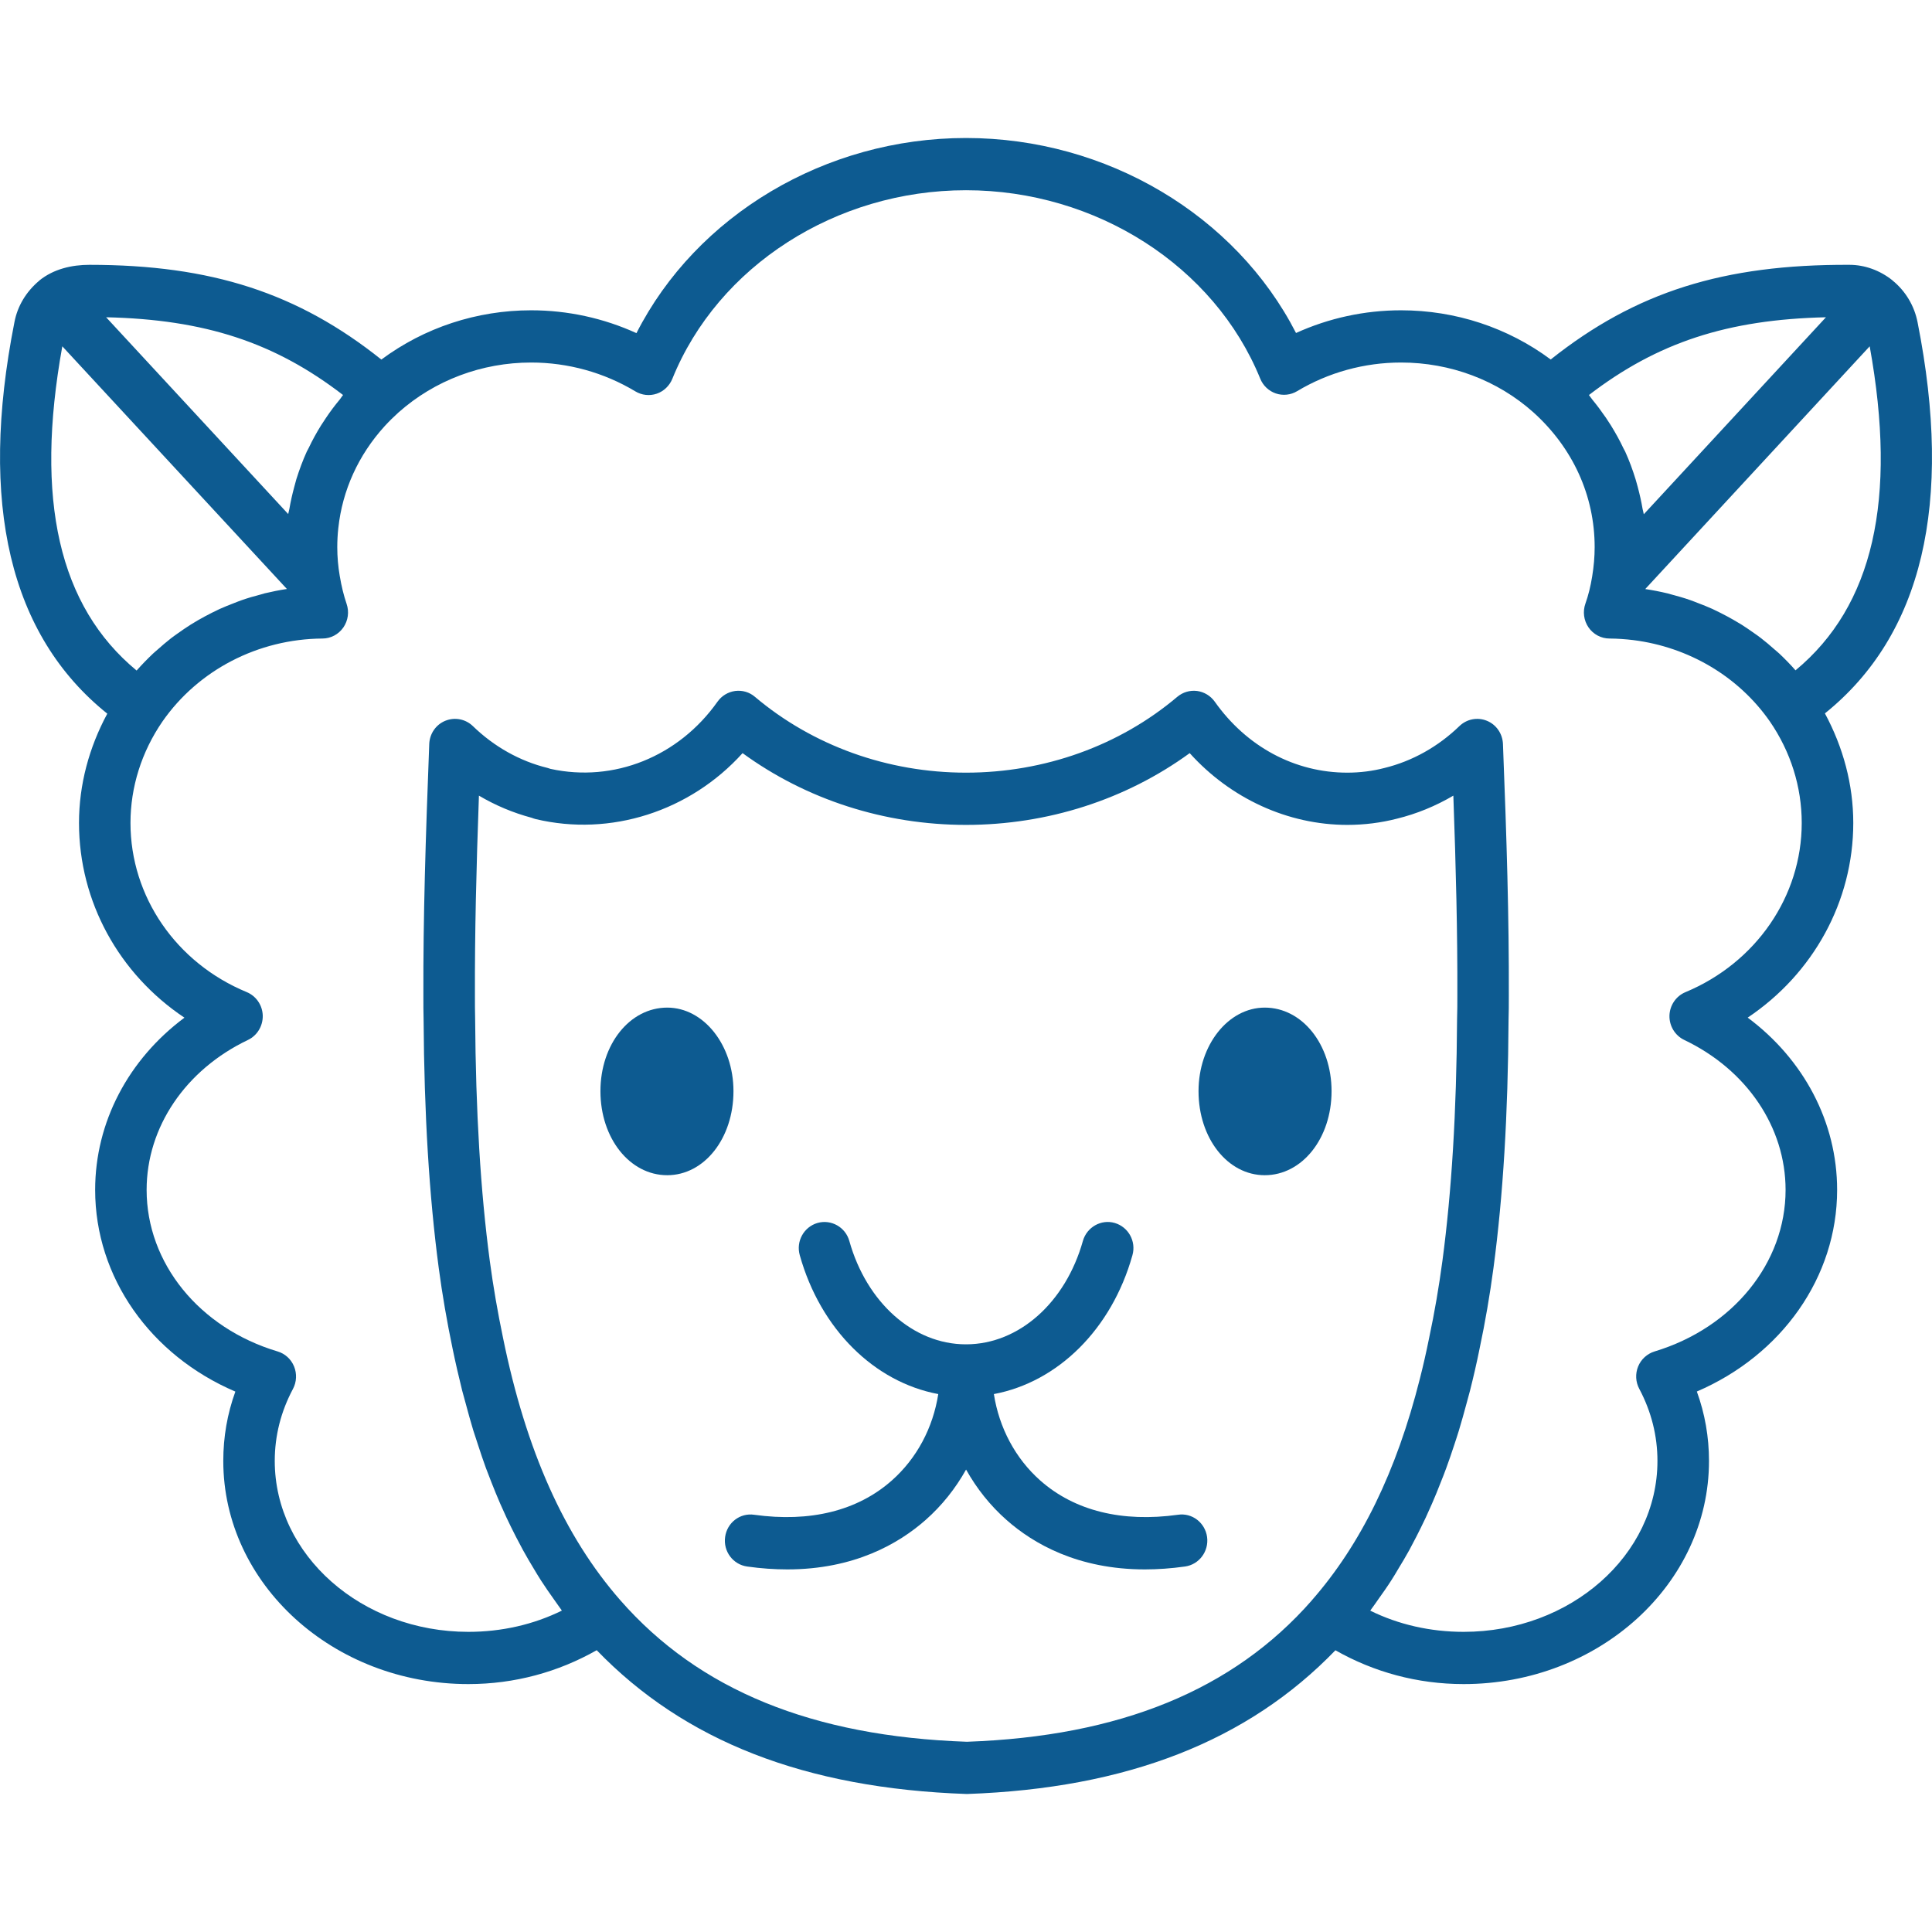 <svg width="28" height="28" viewBox="0 0 28 28" fill="none" xmlns="http://www.w3.org/2000/svg">
<path d="M9.67 14.603C9.127 14.603 8.702 15.135 8.702 15.814C8.702 16.497 9.127 17.032 9.67 17.032C10.208 17.032 10.63 16.497 10.63 15.814C10.63 15.146 10.199 14.603 9.67 14.603Z" fill="#0D5B91"/>
<path d="M19.298 15.814C19.298 15.135 18.872 14.603 18.33 14.603C17.8 14.603 17.37 15.146 17.37 15.814C17.37 16.497 17.792 17.032 18.33 17.032C18.872 17.032 19.298 16.497 19.298 15.814Z" fill="#0D5B91"/>
<path d="M26.859 11.927C26.859 11.371 26.713 10.831 26.448 10.339C27.859 9.204 28.311 7.3 27.791 4.671C27.745 4.434 27.617 4.218 27.428 4.065L27.427 4.064L27.427 4.063C27.246 3.918 27.024 3.838 26.804 3.838C24.978 3.83 23.706 4.231 22.474 5.21C21.854 4.749 21.096 4.497 20.305 4.497C19.777 4.497 19.258 4.61 18.783 4.826C17.909 3.12 16.039 2 14 2C11.961 2 10.093 3.121 9.224 4.828C8.748 4.611 8.227 4.497 7.698 4.497C6.909 4.497 6.15 4.748 5.527 5.211C4.319 4.247 3.064 3.838 1.296 3.838C1.041 3.838 0.779 3.898 0.573 4.063C0.572 4.064 0.571 4.066 0.57 4.067C0.569 4.068 0.567 4.068 0.566 4.07C0.377 4.23 0.253 4.437 0.209 4.67C-0.311 7.303 0.142 9.209 1.555 10.343C1.29 10.834 1.145 11.373 1.145 11.927C1.145 13.07 1.727 14.117 2.673 14.749C1.861 15.354 1.379 16.263 1.379 17.245C1.379 18.512 2.18 19.642 3.411 20.168C3.294 20.49 3.236 20.827 3.236 21.173C3.236 22.956 4.829 24.407 6.788 24.407C7.458 24.407 8.092 24.232 8.648 23.916C9.918 25.231 11.665 25.919 14.013 26C16.338 25.919 18.085 25.231 19.354 23.917C19.908 24.232 20.541 24.407 21.212 24.407C23.172 24.407 24.768 22.956 24.768 21.173C24.768 20.826 24.709 20.489 24.592 20.167C25.823 19.638 26.625 18.508 26.625 17.245C26.625 16.262 26.141 15.353 25.329 14.748C26.276 14.114 26.859 13.067 26.859 11.927ZM26.022 9.715C25.948 9.63 25.869 9.55 25.788 9.473C25.762 9.449 25.734 9.427 25.707 9.403C25.648 9.351 25.588 9.299 25.525 9.251C25.491 9.224 25.455 9.199 25.419 9.174C25.361 9.133 25.302 9.092 25.242 9.054C25.203 9.03 25.164 9.007 25.124 8.984C25.063 8.949 25.001 8.916 24.938 8.884C24.898 8.864 24.858 8.844 24.817 8.825C24.749 8.794 24.679 8.767 24.609 8.74C24.572 8.726 24.534 8.71 24.496 8.697C24.405 8.665 24.312 8.639 24.218 8.614C24.2 8.61 24.182 8.603 24.164 8.599C24.059 8.574 23.952 8.553 23.844 8.537L27.097 5.019C27.499 7.241 27.147 8.783 26.022 9.715ZM26.463 4.598L23.823 7.453C23.819 7.427 23.811 7.403 23.806 7.378C23.788 7.271 23.764 7.165 23.736 7.06C23.725 7.022 23.716 6.984 23.704 6.946C23.662 6.81 23.613 6.676 23.554 6.546C23.546 6.529 23.535 6.512 23.527 6.495C23.474 6.382 23.413 6.273 23.347 6.166C23.323 6.128 23.299 6.092 23.274 6.054C23.212 5.964 23.147 5.876 23.077 5.791C23.059 5.77 23.046 5.746 23.028 5.725C24.021 4.963 25.035 4.631 26.463 4.598ZM4.924 5.79C4.853 5.875 4.787 5.963 4.726 6.054C4.701 6.091 4.677 6.128 4.653 6.165C4.587 6.271 4.527 6.38 4.474 6.492C4.465 6.51 4.455 6.527 4.446 6.545C4.387 6.675 4.338 6.809 4.295 6.945C4.284 6.982 4.275 7.021 4.264 7.059C4.236 7.163 4.212 7.268 4.194 7.375C4.19 7.4 4.181 7.424 4.177 7.45L1.538 4.598C2.967 4.63 3.981 4.962 4.972 5.725C4.954 5.745 4.941 5.769 4.924 5.79ZM0.903 5.019L4.158 8.536C4.05 8.552 3.942 8.574 3.836 8.599C3.819 8.603 3.802 8.609 3.785 8.614C3.69 8.638 3.595 8.666 3.503 8.698C3.467 8.71 3.433 8.725 3.398 8.738C3.325 8.766 3.252 8.795 3.181 8.827C3.143 8.845 3.106 8.864 3.068 8.882C3.001 8.916 2.936 8.951 2.871 8.988C2.835 9.009 2.799 9.031 2.763 9.053C2.699 9.093 2.636 9.137 2.574 9.181C2.542 9.204 2.51 9.226 2.479 9.25C2.411 9.303 2.346 9.359 2.282 9.416C2.26 9.436 2.237 9.454 2.216 9.474C2.134 9.552 2.055 9.633 1.98 9.718C0.854 8.787 0.501 7.244 0.903 5.019ZM14.013 25.243C11.774 25.165 10.131 24.494 8.991 23.193C8.179 22.266 7.623 21.022 7.29 19.388C7.213 19.02 7.148 18.645 7.098 18.271C6.964 17.262 6.895 16.116 6.886 14.758C6.883 14.649 6.883 14.544 6.883 14.434C6.88 13.518 6.903 12.588 6.941 11.531C7.181 11.673 7.439 11.781 7.706 11.852C7.723 11.859 7.742 11.865 7.76 11.87C8.85 12.131 10.002 11.757 10.762 10.915C11.685 11.588 12.821 11.955 14 11.955C15.181 11.955 16.318 11.588 17.242 10.915C17.834 11.572 18.664 11.955 19.526 11.955C19.773 11.955 20.016 11.924 20.245 11.865C20.531 11.795 20.806 11.682 21.063 11.531C21.101 12.588 21.124 13.518 21.121 14.435C21.121 14.544 21.121 14.649 21.117 14.768C21.109 16.116 21.039 17.262 20.905 18.271C20.855 18.645 20.791 19.02 20.712 19.391C20.671 19.595 20.626 19.793 20.577 19.985C20.238 21.328 19.723 22.382 19.012 23.193L19.012 23.194C17.872 24.495 16.228 25.165 14.013 25.243ZM24.427 14.379C24.29 14.436 24.199 14.57 24.195 14.72C24.192 14.87 24.276 15.008 24.41 15.072C25.315 15.504 25.878 16.336 25.878 17.245C25.878 18.302 25.115 19.243 23.98 19.586C23.872 19.619 23.784 19.699 23.741 19.804C23.698 19.91 23.704 20.029 23.758 20.129C23.932 20.457 24.021 20.808 24.021 21.173C24.021 22.539 22.761 23.65 21.212 23.65C20.728 23.65 20.267 23.544 19.859 23.343C19.865 23.335 19.87 23.326 19.876 23.318C19.912 23.271 19.945 23.221 19.979 23.173C20.041 23.086 20.103 22.999 20.161 22.908C20.198 22.852 20.232 22.793 20.267 22.734C20.32 22.647 20.373 22.559 20.423 22.468C20.457 22.405 20.49 22.341 20.524 22.276C20.571 22.184 20.617 22.091 20.662 21.996C20.693 21.929 20.724 21.86 20.754 21.791C20.797 21.693 20.838 21.592 20.878 21.489C20.906 21.419 20.934 21.349 20.96 21.277C21 21.169 21.038 21.056 21.075 20.944C21.098 20.874 21.121 20.805 21.143 20.733C21.182 20.605 21.218 20.474 21.254 20.341C21.27 20.279 21.288 20.219 21.304 20.156C21.354 19.958 21.401 19.756 21.443 19.547C21.525 19.16 21.593 18.765 21.645 18.373C21.784 17.331 21.855 16.153 21.863 14.783C21.867 14.665 21.867 14.552 21.867 14.436C21.871 13.305 21.836 12.157 21.782 10.782C21.776 10.633 21.685 10.501 21.549 10.446C21.412 10.39 21.257 10.421 21.151 10.523C20.843 10.821 20.469 11.031 20.065 11.13C19.892 11.175 19.711 11.198 19.526 11.198C18.767 11.198 18.067 10.823 17.605 10.169C17.544 10.084 17.452 10.028 17.349 10.014C17.244 10.001 17.142 10.032 17.062 10.099C16.225 10.807 15.137 11.198 14 11.198C12.865 11.198 11.779 10.807 10.941 10.099C10.862 10.031 10.759 10.001 10.655 10.014C10.552 10.028 10.459 10.084 10.399 10.169C9.834 10.968 8.894 11.344 7.978 11.143C7.964 11.138 7.949 11.133 7.934 11.129C7.534 11.031 7.16 10.821 6.853 10.523C6.747 10.421 6.592 10.39 6.454 10.446C6.318 10.501 6.227 10.633 6.221 10.782C6.168 12.157 6.132 13.305 6.136 14.435C6.136 14.552 6.136 14.665 6.139 14.773C6.148 16.153 6.22 17.331 6.358 18.373C6.41 18.765 6.479 19.16 6.559 19.544C6.602 19.753 6.649 19.955 6.698 20.153C6.715 20.219 6.734 20.282 6.751 20.347C6.786 20.477 6.821 20.605 6.859 20.73C6.882 20.803 6.906 20.875 6.93 20.947C6.966 21.058 7.003 21.168 7.042 21.275C7.069 21.348 7.097 21.419 7.125 21.49C7.165 21.592 7.206 21.692 7.249 21.791C7.279 21.86 7.31 21.928 7.341 21.995C7.386 22.091 7.433 22.185 7.48 22.277C7.513 22.341 7.546 22.404 7.58 22.466C7.631 22.559 7.684 22.649 7.738 22.738C7.772 22.794 7.805 22.851 7.841 22.906C7.902 23.001 7.966 23.092 8.03 23.182C8.062 23.226 8.093 23.273 8.125 23.316C8.132 23.325 8.137 23.334 8.143 23.342C7.733 23.544 7.271 23.65 6.788 23.65C5.241 23.65 3.982 22.539 3.982 21.173C3.982 20.808 4.071 20.457 4.246 20.129C4.299 20.029 4.305 19.909 4.262 19.804C4.219 19.698 4.131 19.618 4.023 19.586C2.888 19.247 2.125 18.306 2.125 17.245C2.125 16.336 2.688 15.504 3.593 15.072C3.728 15.008 3.811 14.869 3.808 14.719C3.804 14.569 3.713 14.435 3.575 14.378C2.552 13.955 1.891 12.993 1.891 11.927C1.891 11.406 2.052 10.897 2.354 10.457C2.873 9.711 3.739 9.261 4.673 9.254C4.794 9.254 4.906 9.194 4.976 9.094C5.045 8.994 5.063 8.867 5.023 8.751C4.981 8.627 4.949 8.496 4.925 8.353C4.925 8.352 4.924 8.35 4.924 8.348C4.9 8.21 4.888 8.069 4.888 7.93C4.888 7.837 4.893 7.745 4.903 7.654C4.962 7.106 5.193 6.597 5.573 6.178C5.636 6.109 5.704 6.042 5.775 5.978C6.3 5.511 6.983 5.254 7.698 5.254C8.232 5.254 8.754 5.399 9.208 5.672C9.301 5.728 9.414 5.741 9.517 5.706C9.62 5.671 9.702 5.592 9.744 5.49C10.405 3.856 12.115 2.757 14 2.757C15.885 2.757 17.599 3.855 18.264 5.487C18.305 5.589 18.388 5.667 18.49 5.702C18.593 5.737 18.706 5.725 18.799 5.669C19.251 5.398 19.772 5.254 20.305 5.254C21.021 5.254 21.703 5.511 22.223 5.976C22.796 6.492 23.111 7.185 23.111 7.93C23.111 8.068 23.099 8.207 23.075 8.354C23.052 8.498 23.019 8.63 22.977 8.748C22.936 8.863 22.953 8.992 23.022 9.093C23.091 9.193 23.205 9.254 23.326 9.254C23.443 9.255 23.559 9.263 23.673 9.277C24.472 9.378 25.194 9.802 25.649 10.454C25.952 10.894 26.112 11.404 26.112 11.927C26.112 12.989 25.451 13.952 24.427 14.379Z" fill="#0D5B91"/>
<path d="M17.072 21.953C16.263 22.066 15.574 21.896 15.078 21.458C14.715 21.137 14.48 20.692 14.404 20.204C15.331 20.03 16.111 19.265 16.412 18.192C16.469 17.991 16.354 17.782 16.155 17.724C15.959 17.667 15.751 17.784 15.694 17.985C15.443 18.879 14.766 19.48 14.007 19.483C14.005 19.483 14.003 19.482 14.001 19.482C13.999 19.482 13.997 19.483 13.994 19.483C13.237 19.481 12.56 18.879 12.309 17.985C12.253 17.784 12.045 17.668 11.848 17.724C11.649 17.782 11.534 17.991 11.591 18.192C11.892 19.266 12.672 20.03 13.598 20.204C13.522 20.692 13.287 21.137 12.923 21.458C12.428 21.896 11.739 22.066 10.93 21.953C10.724 21.923 10.537 22.068 10.509 22.275C10.48 22.483 10.623 22.674 10.827 22.703C11.033 22.732 11.227 22.745 11.41 22.745C12.379 22.745 13.024 22.373 13.414 22.029C13.651 21.82 13.848 21.572 14.001 21.298C14.154 21.572 14.351 21.82 14.588 22.029C14.977 22.373 15.623 22.745 16.592 22.745C16.774 22.745 16.969 22.732 17.175 22.703C17.379 22.674 17.522 22.483 17.494 22.275C17.465 22.068 17.277 21.922 17.072 21.953Z" fill="#0D5B91"/>
</svg>
